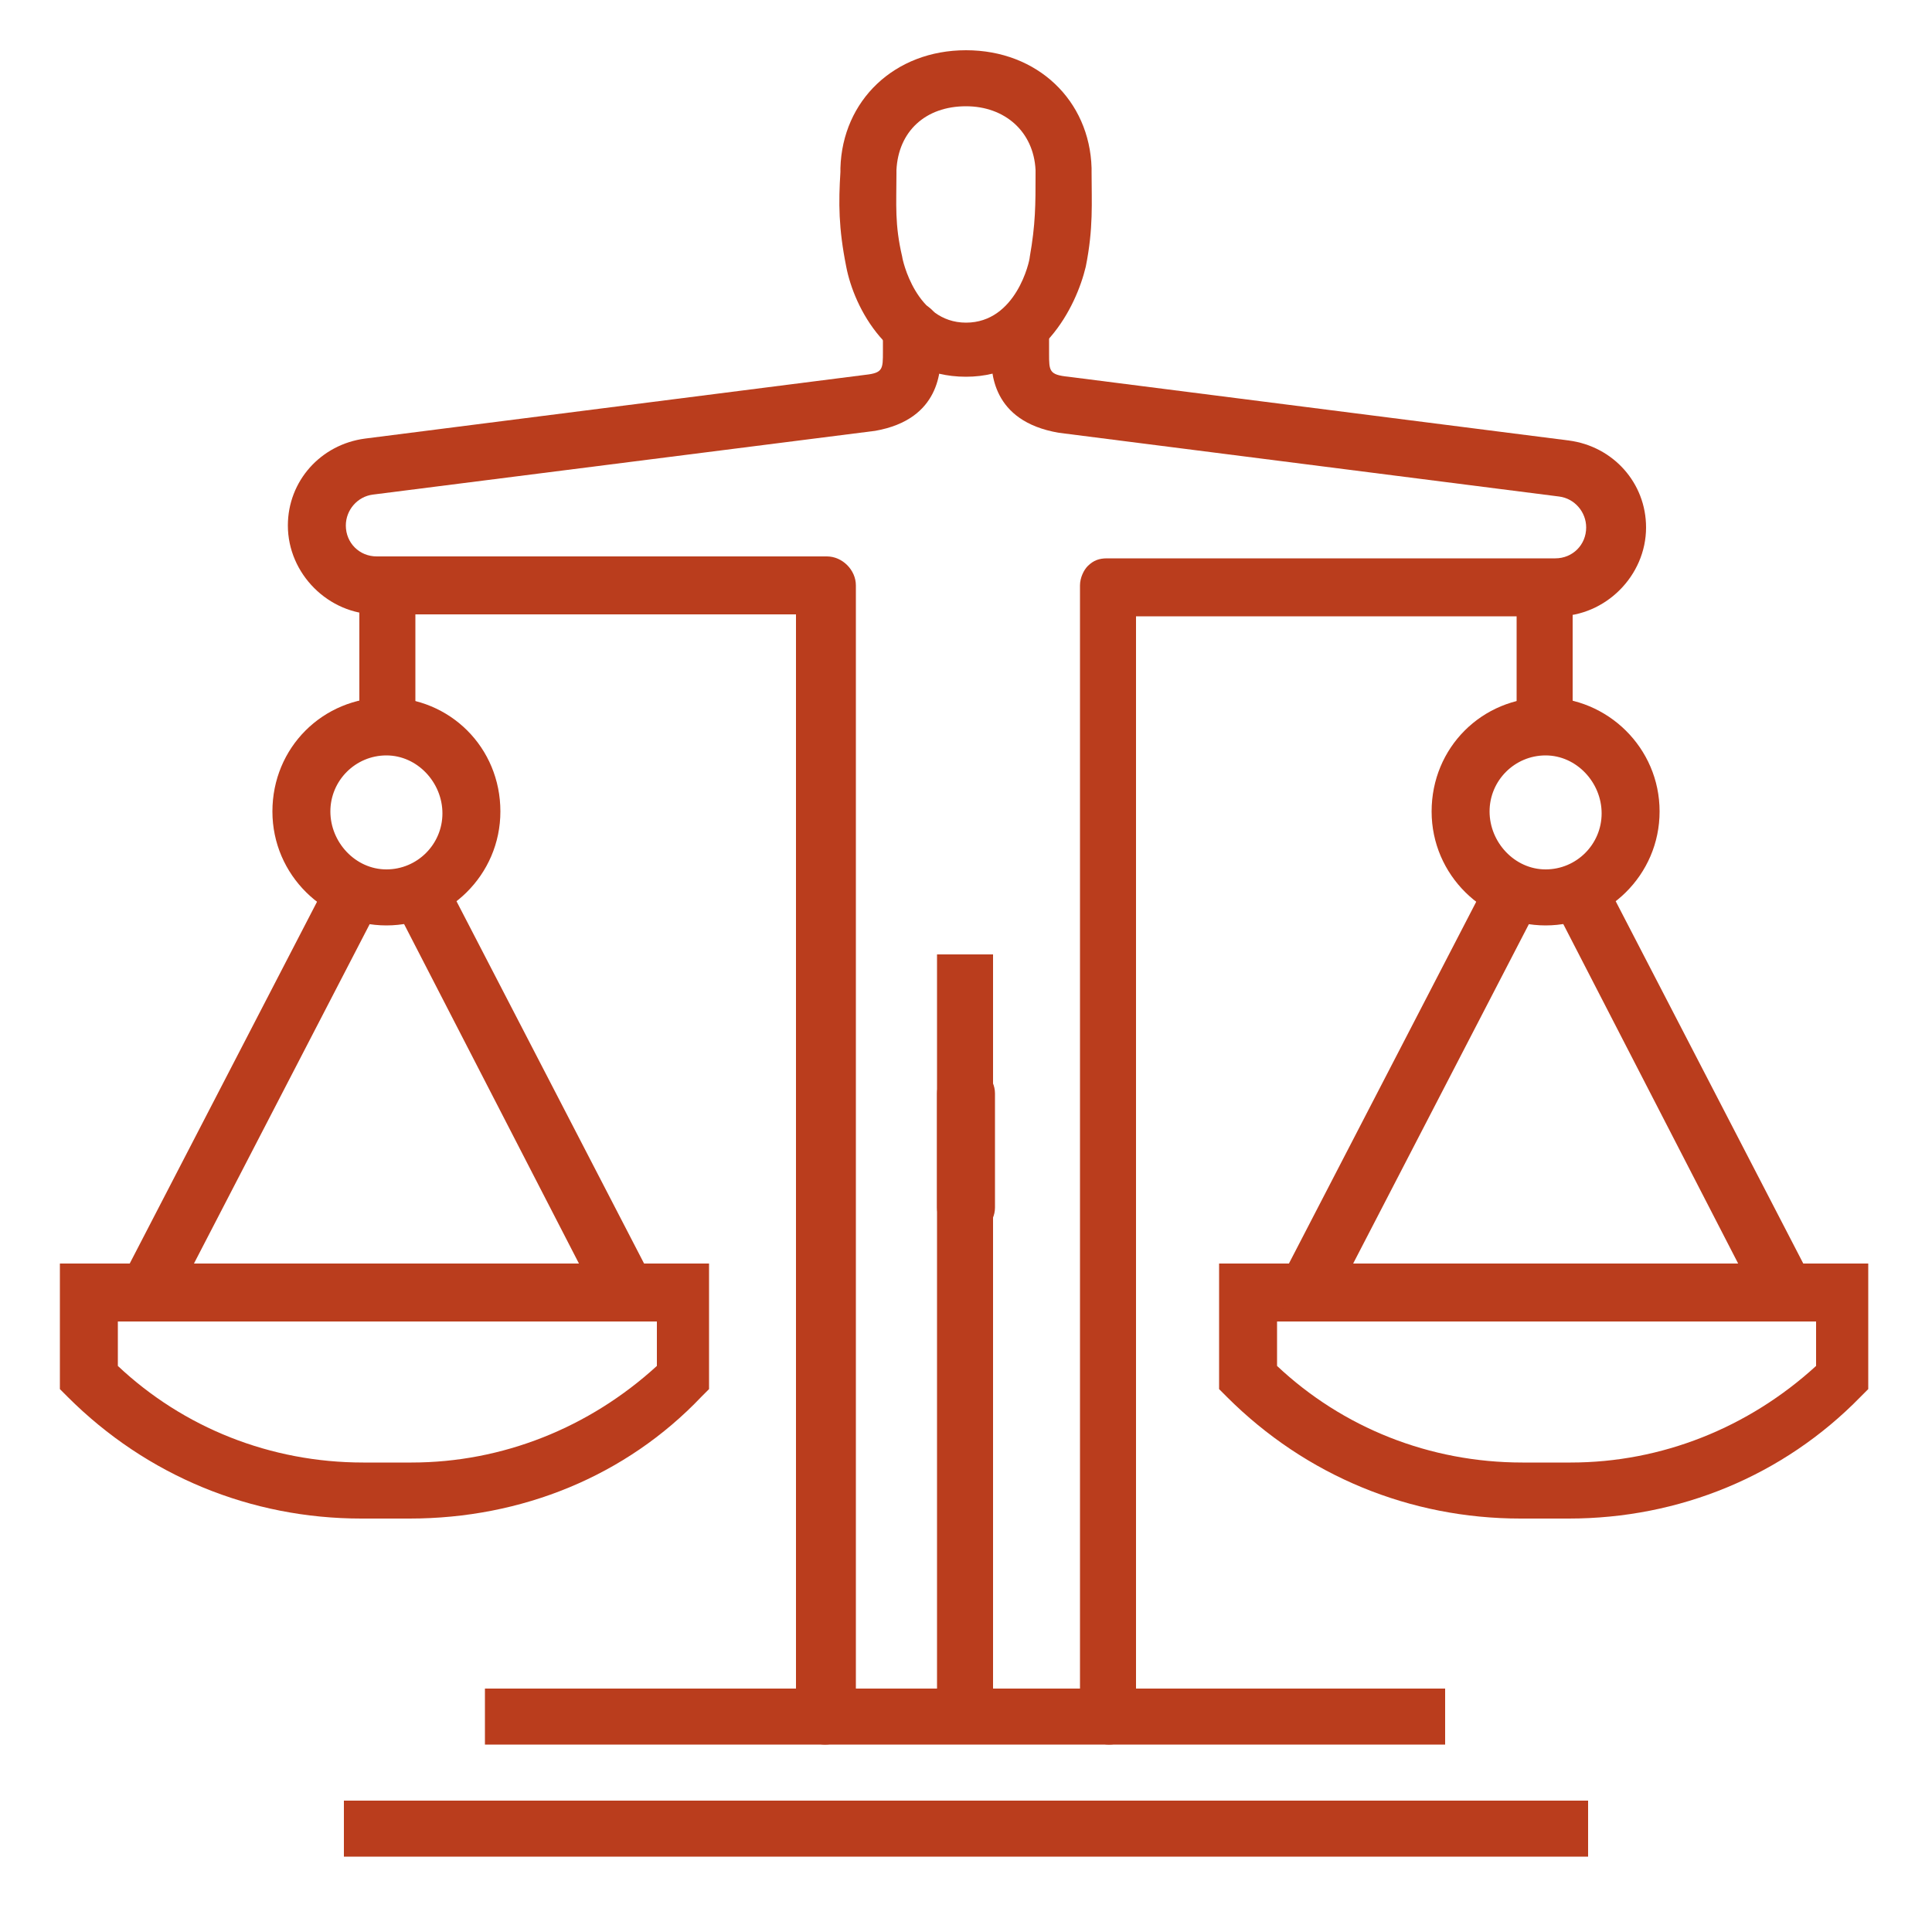 <?xml version="1.0" encoding="utf-8"?>
<!-- Generator: Adobe Illustrator 24.1.0, SVG Export Plug-In . SVG Version: 6.00 Build 0)  -->
<svg version="1.1" id="Layer_1" xmlns="http://www.w3.org/2000/svg" xmlns:xlink="http://www.w3.org/1999/xlink" x="0px" y="0px"
	 width="100px" height="100px" viewBox="0 0 100 100" style="enable-background:new 0 0 100 100;" xml:space="preserve">
<style type="text/css">
	.st0{display:none;}
	.st1{display:inline;}
	.st2{fill:#BA3D1D;}
</style>
<g class="st0">
	<g class="st1">
		<rect x="17.8" y="93.2" class="st2" width="64.4" height="2.9"/>
	</g>
	<g class="st1">
		<rect x="25.1" y="87.4" class="st2" width="49.7" height="2.9"/>
	</g>
	<g class="st1">
		<g>
			<path class="st2" d="M31,27.4H7.6c-2.4,0-4.4-2-4.4-4.4s2-4.4,4.4-4.4H31v2.9H7.6c-0.8,0-1.5,0.7-1.5,1.5c0,0.8,0.7,1.5,1.5,1.5
				H31V27.4z"/>
		</g>
		<g>
			<g>
				<path class="st2" d="M20,44.3c-3.2,0-5.9-2.6-5.9-5.9s2.6-5.9,5.9-5.9s5.9,2.6,5.9,5.9S23.2,44.3,20,44.3z M20,35.5
					c-1.6,0-2.9,1.3-2.9,2.9s1.3,2.9,2.9,2.9s2.9-1.3,2.9-2.9S21.6,35.5,20,35.5z"/>
			</g>
			<g>
				<g>
					<rect x="18.6" y="20.1" class="st2" width="2.9" height="14.6"/>
				</g>
				<g>
					<path class="st2" d="M21.2,74.2h-2.5C13.1,74.2,7.7,72,3.6,68l-0.4-0.4v-6.5h33.6v6.5L36.4,68C32.4,72,27,74.2,21.2,74.2z
						 M6.1,66.3c3.4,3.2,7.9,5,12.7,5h2.5c4.7,0,9.2-1.8,12.7-5V64H6.1V66.3z"/>
				</g>
			</g>
			<g>
				<path class="st2" d="M32.4,64c-0.5,0-1-0.3-1.3-0.8l-10.2-19c-0.4-0.7-0.1-1.6,0.6-2c0.7-0.4,1.6-0.1,2,0.6l10.2,19
					c0.4,0.7,0.1,1.6-0.6,2C32.9,63.9,32.7,64,32.4,64z"/>
			</g>
			<g>
				<path class="st2" d="M7.6,64c-0.2,0-0.5-0.1-0.7-0.2c-0.7-0.4-1-1.3-0.6-2l10.2-19c0.4-0.7,1.3-1,2-0.6c0.7,0.4,1,1.3,0.6,2
					l-10.2,19C8.6,63.7,8.1,64,7.6,64z"/>
			</g>
		</g>
	</g>
	<g class="st1">
		<g>
			<rect x="31" y="21.6" class="st2" width="38" height="2.9"/>
		</g>
		<g>
			<path class="st2" d="M50,43.5c-11.3,0-20.5-9.2-20.5-20.5S38.8,2.6,50,2.6S70.5,11.8,70.5,23S61.3,43.5,50,43.5z M50,5.5
				c-9.7,0-17.6,7.9-17.6,17.6S40.4,40.6,50,40.6S67.6,32.7,67.6,23S59.7,5.5,50,5.5z"/>
		</g>
		<g>
			<path class="st2" d="M50,43.5c-5.5,0-9.6-8.8-9.6-20.5S44.6,2.6,50,2.6s9.6,8.8,9.6,20.5S55.5,43.5,50,43.5z M50,5.5
				c-3.2,0-6.7,7.2-6.7,17.6s3.5,17.6,6.7,17.6s6.7-7.2,6.7-17.6S53.2,5.5,50,5.5z"/>
		</g>
	</g>
	<g class="st1">
		<rect x="40.5" y="52.3" class="st2" width="2.9" height="36.6"/>
	</g>
	<g class="st1">
		<rect x="56.6" y="52.3" class="st2" width="2.9" height="36.6"/>
	</g>
	<g class="st1">
		<g>
			<path class="st2" d="M92.4,27.4H69v-2.9h23.4c0.8,0,1.5-0.7,1.5-1.5c0-0.8-0.7-1.5-1.5-1.5H69v-2.9h23.4c2.4,0,4.4,2,4.4,4.4
				S94.8,27.4,92.4,27.4z"/>
		</g>
		<g>
			<g>
				<path class="st2" d="M80,44.3c-3.2,0-5.9-2.6-5.9-5.9s2.6-5.9,5.9-5.9c3.2,0,5.9,2.6,5.9,5.9S83.2,44.3,80,44.3z M80,35.5
					c-1.6,0-2.9,1.3-2.9,2.9s1.3,2.9,2.9,2.9c1.6,0,2.9-1.3,2.9-2.9S81.6,35.5,80,35.5z"/>
			</g>
			<g>
				<g>
					<rect x="78.5" y="20.1" class="st2" width="2.9" height="14.6"/>
				</g>
				<g>
					<path class="st2" d="M81.2,74.2h-2.5C73,74.2,67.6,72,63.6,68l-0.4-0.4v-6.5h33.6v6.5L96.4,68C92.3,72,86.9,74.2,81.2,74.2z
						 M66.1,66.3c3.4,3.2,7.9,5,12.7,5h2.5c4.7,0,9.2-1.8,12.7-5V64H66.1V66.3z"/>
				</g>
			</g>
			<g>
				<path class="st2" d="M67.6,64c-0.2,0-0.5-0.1-0.7-0.2c-0.7-0.4-1-1.3-0.6-2l10.2-19c0.4-0.7,1.3-1,2-0.6c0.7,0.4,1,1.3,0.6,2
					l-10.2,19C68.6,63.7,68.1,64,67.6,64z"/>
			</g>
			<g>
				<path class="st2" d="M92.4,64c-0.5,0-1-0.3-1.3-0.8l-10.2-19c-0.4-0.7-0.1-1.6,0.6-2c0.7-0.4,1.6-0.1,2,0.6l10.2,19
					c0.4,0.7,0.1,1.6-0.6,2C92.9,63.9,92.7,64,92.4,64z"/>
			</g>
		</g>
	</g>
	<g class="st1">
		<rect x="36.8" y="50.8" class="st2" width="26.3" height="2.9"/>
	</g>
	<g class="st1">
		<rect x="36.8" y="45" class="st2" width="26.3" height="2.9"/>
	</g>
</g>
<g>
	<g>
		<path class="st2" d="M50,19.5c-4,0-5.8-3.6-6.2-5.7c-0.4-2-0.4-3.3-0.3-4.9l0-0.2c0.1-3.5,2.8-6.1,6.5-6.1c3.7,0,6.4,2.6,6.5,6.1
			l0,0.2c0,1.6,0.1,2.9-0.3,4.9C55.7,15.9,53.9,19.5,50,19.5z M50,5.5c-2.1,0-3.5,1.3-3.6,3.3l0,0.2c0,1.6-0.1,2.6,0.3,4.3
			c0,0.1,0.7,3.4,3.3,3.4c2.6,0,3.3-3.2,3.3-3.4c0.3-1.7,0.3-2.7,0.3-4.3l0-0.2C53.5,6.8,52,5.5,50,5.5z"/>
	</g>
	<g>
		<g>
			<rect x="48.5" y="49.4" class="st2" width="2.9" height="39.5"/>
		</g>
		<g>
			<g>
				<path class="st2" d="M20,47.9c-3.2,0-5.9-2.6-5.9-5.9s2.6-5.9,5.9-5.9s5.9,2.6,5.9,5.9S23.2,47.9,20,47.9z M20,39.1
					c-1.6,0-2.9,1.3-2.9,2.9S18.4,45,20,45s2.9-1.3,2.9-2.9S21.6,39.1,20,39.1z"/>
			</g>
			<g>
				<g>
					<rect x="18.6" y="30" class="st2" width="2.9" height="8.4"/>
				</g>
				<g>
					<path class="st2" d="M21.2,78.6h-2.5c-5.7,0-11.1-2.2-15.2-6.3l-0.4-0.4v-6.5h33.6v6.5l-0.4,0.4C32.4,76.4,27,78.6,21.2,78.6z
						 M6.1,70.7c3.4,3.2,7.9,5,12.7,5h2.5c4.7,0,9.2-1.8,12.7-5v-2.3H6.1V70.7z"/>
				</g>
			</g>
			<g>
				<path class="st2" d="M32.4,68.4c-0.5,0-1-0.3-1.3-0.8L20.9,47.8c-0.4-0.7-0.1-1.6,0.6-2c0.7-0.4,1.6-0.1,2,0.6l10.2,19.7
					c0.4,0.7,0.1,1.6-0.6,2C32.9,68.3,32.7,68.4,32.4,68.4z"/>
			</g>
			<g>
				<path class="st2" d="M7.6,68.4c-0.2,0-0.5-0.1-0.7-0.2c-0.7-0.4-1-1.3-0.6-2l10.2-19.7c0.4-0.7,1.3-1,2-0.6c0.7,0.4,1,1.3,0.6,2
					L8.9,67.6C8.6,68.1,8.1,68.4,7.6,68.4z"/>
			</g>
		</g>
		<g>
			<path class="st2" d="M50,64c-0.8,0-1.5-0.7-1.5-1.5v-5.9c0-0.8,0.7-1.5,1.5-1.5s1.5,0.7,1.5,1.5v5.9C51.5,63.3,50.8,64,50,64z"/>
		</g>
		<g>
			<g>
				<path class="st2" d="M80,47.9c-3.2,0-5.9-2.6-5.9-5.9s2.6-5.9,5.9-5.9c3.2,0,5.9,2.6,5.9,5.9S83.2,47.9,80,47.9z M80,39.1
					c-1.6,0-2.9,1.3-2.9,2.9S78.4,45,80,45c1.6,0,2.9-1.3,2.9-2.9S81.6,39.1,80,39.1z"/>
			</g>
			<g>
				<g>
					<rect x="78.5" y="30.7" class="st2" width="2.9" height="7.7"/>
				</g>
				<g>
					<path class="st2" d="M81.2,78.6h-2.5c-5.7,0-11.1-2.2-15.2-6.3l-0.4-0.4v-6.5h33.6v6.5l-0.4,0.4C92.3,76.4,86.9,78.6,81.2,78.6
						z M66.1,70.7c3.4,3.2,7.9,5,12.7,5h2.5c4.7,0,9.2-1.8,12.7-5v-2.3H66.1V70.7z"/>
				</g>
			</g>
			<g>
				<path class="st2" d="M92.4,68.4c-0.5,0-1-0.3-1.3-0.8L80.9,47.8c-0.4-0.7-0.1-1.6,0.6-2c0.7-0.4,1.6-0.1,2,0.6l10.2,19.7
					c0.4,0.7,0.1,1.6-0.6,2C92.9,68.3,92.6,68.4,92.4,68.4z"/>
			</g>
			<g>
				<path class="st2" d="M67.6,68.4c-0.2,0-0.5-0.1-0.7-0.2c-0.7-0.4-1-1.3-0.6-2l10.2-19.7c0.4-0.7,1.3-1,2-0.6
					c0.7,0.4,1,1.3,0.6,2L68.9,67.6C68.6,68.1,68.1,68.4,67.6,68.4z"/>
			</g>
		</g>
		<g>
			<path class="st2" d="M42.7,90.3C42.7,90.3,42.7,90.3,42.7,90.3c-0.8,0-1.5-0.7-1.5-1.5l0-57H19.5c-2.5,0-4.6-2.1-4.6-4.6
				c0-2.3,1.7-4.2,4-4.5l25.9-3.3c0.9-0.1,0.9-0.3,0.9-1.2v-1.1c0-0.8,0.7-1.5,1.5-1.5s1.5,0.7,1.5,1.5v1.1c0,0.9,0,3.5-3.4,4.1
				l-26,3.3c-0.8,0.1-1.4,0.8-1.4,1.6c0,0.9,0.7,1.6,1.6,1.6h23.3c0.8,0,1.5,0.7,1.5,1.5l0,58.5C44.1,89.7,43.5,90.3,42.7,90.3z"/>
		</g>
		<g>
			<path class="st2" d="M57.4,90.3c-0.8,0-1.5-0.7-1.5-1.5l0-58.5c0-0.4,0.2-0.8,0.4-1c0.3-0.3,0.6-0.4,1-0.4h23.2
				c0.9,0,1.6-0.7,1.6-1.6c0-0.8-0.6-1.5-1.4-1.6l-25.9-3.3c-3.5-0.6-3.5-3.2-3.5-4.1v-1.1c0-0.8,0.7-1.5,1.5-1.5s1.5,0.7,1.5,1.5
				v1.1c0,0.9,0,1.1,1,1.2l25.9,3.3c2.3,0.3,4,2.2,4,4.5c0,2.5-2.1,4.6-4.6,4.6H58.8l0,57C58.8,89.7,58.2,90.3,57.4,90.3L57.4,90.3z
				"/>
		</g>
	</g>
	<g>
		<rect x="17.8" y="93.2" class="st2" width="64.4" height="2.9"/>
	</g>
	<g>
		<rect x="25.1" y="87.4" class="st2" width="49.7" height="2.9"/>
	</g>
</g>
</svg>
